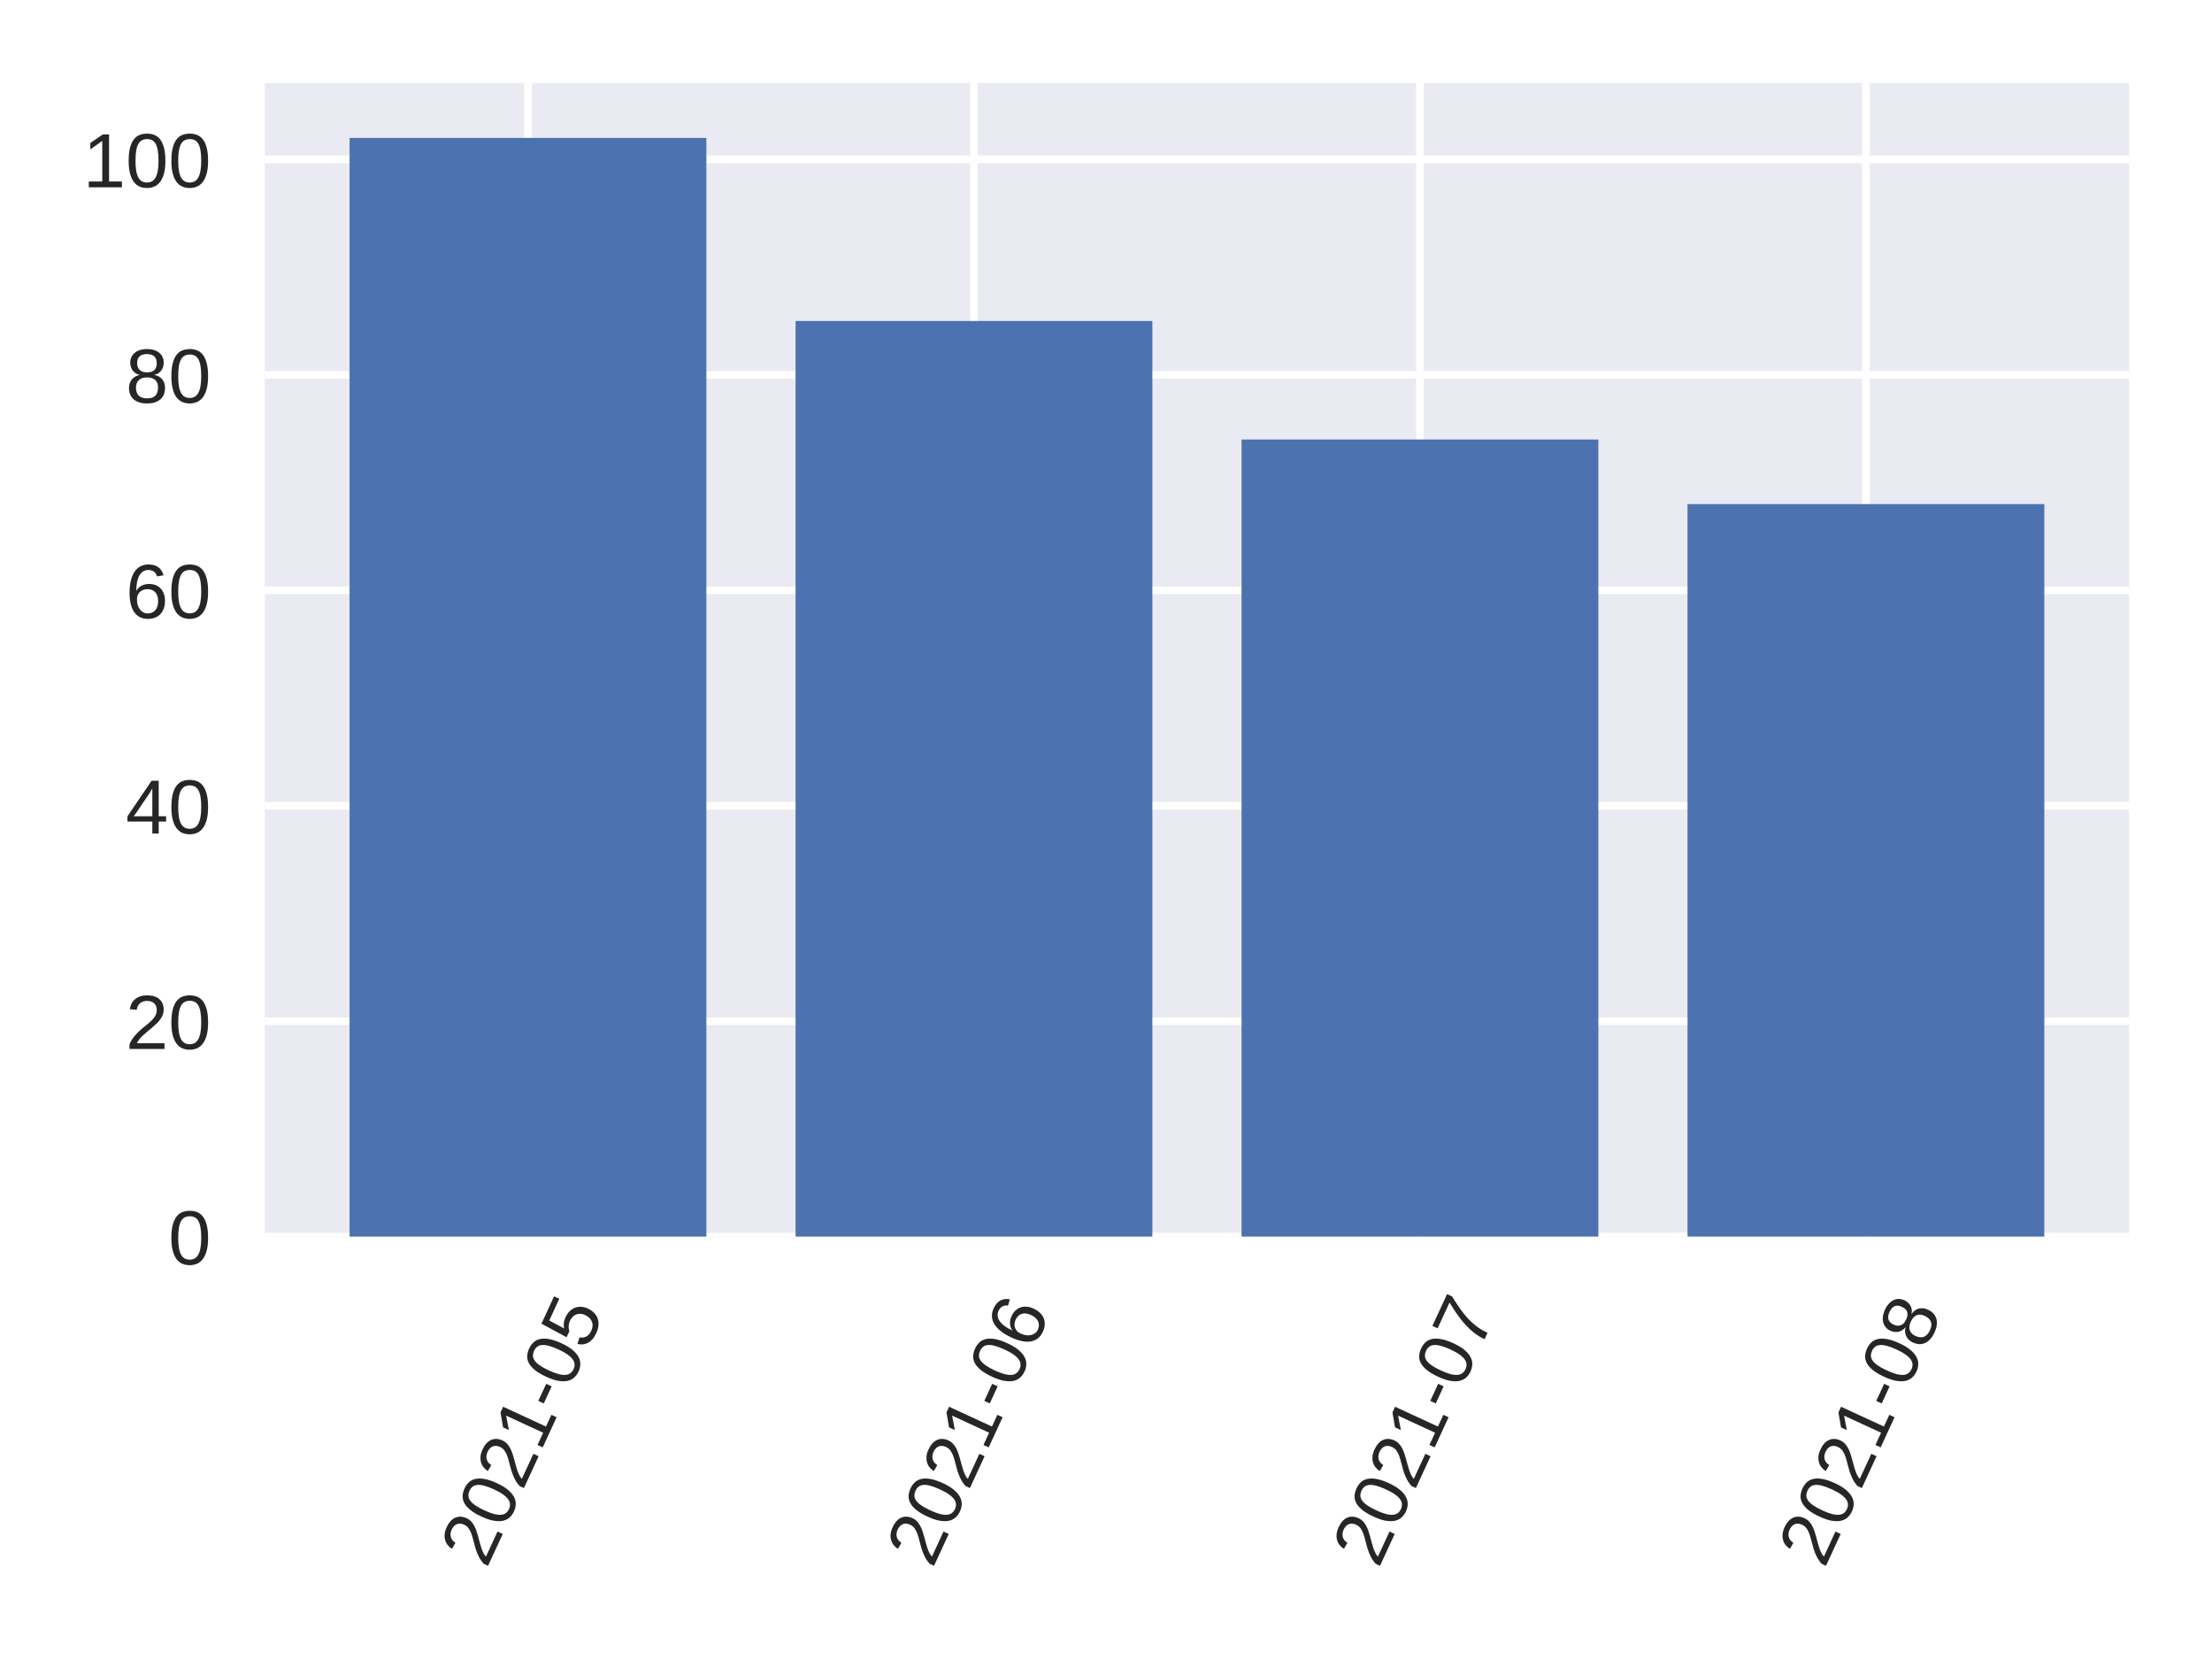 <?xml version="1.0" encoding="UTF-8" standalone="no"?>
<svg
   xmlns:dc="http://purl.org/dc/elements/1.1/"
   xmlns:cc="http://creativecommons.org/ns#"
   xmlns:rdf="http://www.w3.org/1999/02/22-rdf-syntax-ns#"
   xmlns:svg="http://www.w3.org/2000/svg"
   xmlns="http://www.w3.org/2000/svg"
   xmlns:xlink="http://www.w3.org/1999/xlink"
   xmlns:sodipodi="http://sodipodi.sourceforge.net/DTD/sodipodi-0.dtd"
   xmlns:inkscape="http://www.inkscape.org/namespaces/inkscape"
   height="216pt"
   version="1.1"
   viewBox="0 0 288 216"
   width="288pt"
   id="svg3869"
   sodipodi:docname="proxylogon.svg"
   inkscape:version="1.0.2 (e86c870879, 2021-01-15)"
   inkscape:export-filename="/home/dimir/documents/projekte/webseite/blogs/jahresdrittel-02/images/proxylogon.png"
   inkscape:export-xdpi="300"
   inkscape:export-ydpi="300">
  <sodipodi:namedview
     pagecolor="#ffffff"
     bordercolor="#666666"
     borderopacity="1"
     objecttolerance="10"
     gridtolerance="10"
     guidetolerance="10"
     inkscape:pageopacity="0"
     inkscape:pageshadow="2"
     inkscape:window-width="1916"
     inkscape:window-height="1020"
     id="namedview3871"
     showgrid="false"
     inkscape:zoom="3.1328125"
     inkscape:cx="186.1618"
     inkscape:cy="144"
     inkscape:window-x="2560"
     inkscape:window-y="28"
     inkscape:window-maximized="0"
     inkscape:current-layer="svg3869" />
  <defs
     id="defs3649">
    <style
       type="text/css"
       id="style3647">*{stroke-linecap:butt;stroke-linejoin:round;}</style>
  </defs>
  <g
     id="figure_1">
    <g
       id="patch_1">
      <path
         d="M 0,216 H 288 V 0 H 0 Z"
         style="fill:#ffffff"
         id="path3651" />
    </g>
    <g
       id="axes_1">
      <g
         id="patch_2">
        <path
           d="M 34.483,161.003 H 277.2 V 10.8 H 34.483 Z"
           style="fill:#eaeaf2"
           id="path3654" />
      </g>
      <g
         id="matplotlib.axis_1">
        <g
           id="xtick_1">
          <g
             id="line2d_1">
            <path
               clip-path="url(#p6d08c8d68b)"
               d="M 68.742,161.003 V 10.8"
               style="fill:none;stroke:#ffffff;stroke-linecap:round"
               id="path3657" />
          </g>
          <g
             id="line2d_2" />
          <g
             id="text_1">
            <!-- 2021-05 -->
            <g
               style="fill:#262626"
               transform="matrix(0.042,-0.091,-0.091,-0.042,63.332,204.323)"
               id="g3682">
              <defs
                 id="defs3666">
                <path
                   d="m 5.031,0 v 6.203 q 2.484,5.719 6.078,10.078 3.594,4.375 7.547,7.906 3.953,3.547 7.828,6.578 Q 30.375,33.797 33.5,36.812 q 3.125,3.031 5.047,6.344 1.938,3.328 1.938,7.531 0,2.922 -0.891,5.141 -0.875,2.234 -2.531,3.734 -1.656,1.516 -3.984,2.266 -2.312,0.766 -5.141,0.766 -2.641,0 -4.969,-0.734 -2.312,-0.719 -4.125,-2.188 Q 17.047,58.203 15.891,56.031 14.75,53.859 14.406,50.984 L 5.422,51.812 q 0.438,3.703 2.047,6.969 1.609,3.281 4.438,5.75 2.844,2.469 6.812,3.875 3.984,1.422 9.219,1.422 5.125,0 9.125,-1.219 4,-1.219 6.75,-3.625 2.766,-2.391 4.234,-5.906 1.469,-3.516 1.469,-8.094 0,-3.469 -1.25,-6.594 -1.25,-3.125 -3.328,-5.969 -2.062,-2.828 -4.797,-5.469 -2.734,-2.625 -5.719,-5.141 -2.969,-2.516 -6,-4.984 -3.031,-2.469 -5.703,-4.969 Q 20.062,15.375 17.969,12.812 15.875,10.25 14.703,7.469 H 50.594 V 0 Z"
                   id="LiberationSans-50" />
                <path
                   d="m 51.703,34.422 q 0,-9.906 -1.875,-16.672 -1.875,-6.766 -5.125,-10.938 -3.25,-4.172 -7.641,-5.984 -4.391,-1.812 -9.375,-1.812 -5.031,0 -9.375,1.812 -4.344,1.812 -7.547,5.953 Q 7.562,10.938 5.734,17.703 3.906,24.469 3.906,34.422 q 0,10.406 1.828,17.219 1.828,6.812 5.047,10.859 3.234,4.047 7.625,5.688 4.391,1.641 9.578,1.641 4.922,0 9.234,-1.641 Q 41.547,66.547 44.766,62.5 48,58.453 49.844,51.641 q 1.859,-6.812 1.859,-17.219 z m -8.922,0 q 0,8.203 -0.984,13.641 -0.969,5.453 -2.875,8.703 -1.906,3.25 -4.672,4.594 -2.75,1.344 -6.266,1.344 -3.719,0 -6.547,-1.375 -2.828,-1.359 -4.766,-4.609 -1.922,-3.25 -2.906,-8.703 -0.969,-5.438 -0.969,-13.594 0,-7.906 1,-13.328 1,-5.422 2.922,-8.719 1.938,-3.297 4.719,-4.734 2.781,-1.438 6.344,-1.438 3.469,0 6.25,1.438 2.781,1.438 4.703,4.734 1.938,3.297 2.984,8.719 1.062,5.422 1.062,13.328 z"
                   id="LiberationSans-48" />
                <path
                   d="m 7.625,0 v 7.469 h 17.516 v 52.938 L 9.625,49.312 v 8.312 l 16.25,11.172 h 8.109 V 7.469 h 16.75 V 0 Z"
                   id="LiberationSans-49" />
                <path
                   d="m 4.438,22.656 v 7.812 h 24.422 v -7.812 z"
                   id="LiberationSans-45" />
                <path
                   d="m 51.422,22.406 q 0,-5.172 -1.562,-9.469 Q 48.297,8.641 45.219,5.531 42.141,2.438 37.578,0.719 33.016,-0.984 27,-0.984 q -5.422,0 -9.453,1.266 -4.016,1.281 -6.812,3.5 Q 7.953,6 6.312,8.984 4.688,11.969 4,15.375 l 8.891,1.031 q 0.531,-1.953 1.5,-3.781 Q 15.375,10.797 17.062,9.344 18.75,7.906 21.219,7.047 q 2.469,-0.844 5.984,-0.844 3.406,0 6.188,1.047 2.797,1.047 4.766,3.094 1.984,2.062 3.047,5.031 1.078,2.984 1.078,6.844 0,3.172 -1.031,5.828 -1.016,2.672 -2.922,4.594 -1.906,1.938 -4.672,3 -2.75,1.078 -6.266,1.078 -2.188,0 -4.047,-0.391 Q 21.484,35.938 19.891,35.25 18.312,34.578 17.016,33.672 15.719,32.766 14.594,31.781 H 6 L 8.297,68.797 H 47.406 v -7.469 H 16.312 L 14.984,39.5 q 2.344,1.812 5.859,3.094 3.516,1.297 8.359,1.297 5.125,0 9.219,-1.562 4.109,-1.562 6.984,-4.422 2.891,-2.844 4.453,-6.797 1.562,-3.953 1.562,-8.703 z"
                   id="LiberationSans-53" />
              </defs>
              <use
                 xlink:href="#LiberationSans-50"
                 id="use3668"
                 x="0"
                 y="0"
                 width="100%"
                 height="100%" />
              <use
                 x="55.615"
                 xlink:href="#LiberationSans-48"
                 id="use3670"
                 y="0"
                 width="100%"
                 height="100%" />
              <use
                 x="111.23"
                 xlink:href="#LiberationSans-50"
                 id="use3672"
                 y="0"
                 width="100%"
                 height="100%" />
              <use
                 x="166.846"
                 xlink:href="#LiberationSans-49"
                 id="use3674"
                 y="0"
                 width="100%"
                 height="100%" />
              <use
                 x="222.461"
                 xlink:href="#LiberationSans-45"
                 id="use3676"
                 y="0"
                 width="100%"
                 height="100%" />
              <use
                 x="255.762"
                 xlink:href="#LiberationSans-48"
                 id="use3678"
                 y="0"
                 width="100%"
                 height="100%" />
              <use
                 x="311.377"
                 xlink:href="#LiberationSans-53"
                 id="use3680"
                 y="0"
                 width="100%"
                 height="100%" />
            </g>
          </g>
        </g>
        <g
           id="xtick_2">
          <g
             id="line2d_3">
            <path
               clip-path="url(#p6d08c8d68b)"
               d="M 126.808,161.003 V 10.8"
               style="fill:none;stroke:#ffffff;stroke-linecap:round"
               id="path3686" />
          </g>
          <g
             id="line2d_4" />
          <g
             id="text_2">
            <!-- 2021-06 -->
            <g
               style="fill:#262626"
               transform="matrix(0.042,-0.091,-0.091,-0.042,121.398,204.323)"
               id="g3707">
              <defs
                 id="defs3691">
                <path
                   d="m 51.219,22.516 q 0,-5.188 -1.438,-9.516 -1.438,-4.312 -4.25,-7.422 Q 42.719,2.484 38.562,0.75 34.422,-0.984 29,-0.984 q -6,0 -10.5,2.297 Q 14.016,3.609 11.031,7.922 8.062,12.25 6.562,18.531 5.078,24.812 5.078,32.812 q 0,9.188 1.688,16.109 1.688,6.938 4.859,11.578 3.172,4.641 7.734,6.984 4.562,2.344 10.328,2.344 3.516,0 6.594,-0.734 3.078,-0.734 5.594,-2.375 2.516,-1.625 4.406,-4.312 1.906,-2.688 3.031,-6.594 l -8.391,-1.516 q -1.375,4.438 -4.375,6.422 -3,1.984 -6.953,1.984 -3.609,0 -6.547,-1.719 Q 20.125,59.281 18.062,55.875 16.016,52.484 14.906,47.359 13.812,42.234 13.812,35.406 q 2.406,4.438 6.75,6.75 4.344,2.328 9.953,2.328 4.688,0 8.5,-1.516 3.812,-1.516 6.516,-4.375 Q 48.25,35.75 49.734,31.672 51.219,27.594 51.219,22.516 Z M 42.281,22.125 q 0,3.562 -0.875,6.438 -0.875,2.891 -2.641,4.906 -1.75,2.031 -4.344,3.125 -2.578,1.109 -6,1.109 -2.391,0 -4.844,-0.719 Q 21.141,36.281 19.156,34.688 17.188,33.109 15.938,30.516 14.703,27.938 14.703,24.219 q 0,-3.812 0.969,-7.109 0.984,-3.297 2.812,-5.734 1.828,-2.438 4.406,-3.859 2.594,-1.406 5.828,-1.406 3.172,0 5.688,1.094 2.516,1.094 4.266,3.172 1.766,2.078 2.688,5.047 0.922,2.984 0.922,6.703 z"
                   id="LiberationSans-54" />
              </defs>
              <use
                 xlink:href="#LiberationSans-50"
                 id="use3693"
                 x="0"
                 y="0"
                 width="100%"
                 height="100%" />
              <use
                 x="55.615"
                 xlink:href="#LiberationSans-48"
                 id="use3695"
                 y="0"
                 width="100%"
                 height="100%" />
              <use
                 x="111.23"
                 xlink:href="#LiberationSans-50"
                 id="use3697"
                 y="0"
                 width="100%"
                 height="100%" />
              <use
                 x="166.846"
                 xlink:href="#LiberationSans-49"
                 id="use3699"
                 y="0"
                 width="100%"
                 height="100%" />
              <use
                 x="222.461"
                 xlink:href="#LiberationSans-45"
                 id="use3701"
                 y="0"
                 width="100%"
                 height="100%" />
              <use
                 x="255.762"
                 xlink:href="#LiberationSans-48"
                 id="use3703"
                 y="0"
                 width="100%"
                 height="100%" />
              <use
                 x="311.377"
                 xlink:href="#LiberationSans-54"
                 id="use3705"
                 y="0"
                 width="100%"
                 height="100%" />
            </g>
          </g>
        </g>
        <g
           id="xtick_3">
          <g
             id="line2d_5">
            <path
               clip-path="url(#p6d08c8d68b)"
               d="M 184.875,161.003 V 10.8"
               style="fill:none;stroke:#ffffff;stroke-linecap:round"
               id="path3711" />
          </g>
          <g
             id="line2d_6" />
          <g
             id="text_3">
            <!-- 2021-07 -->
            <g
               style="fill:#262626"
               transform="matrix(0.042,-0.091,-0.091,-0.042,179.464,204.323)"
               id="g3732">
              <defs
                 id="defs3716">
                <path
                   d="M 50.594,61.672 Q 45.406,53.766 41.062,46.453 36.719,39.156 33.594,31.75 30.469,24.359 28.734,16.578 27,8.797 27,0 h -9.172 q 0,8.25 1.953,16.188 1.953,7.938 5.266,15.578 3.328,7.641 7.719,15.016 4.391,7.375 9.328,14.547 H 5.125 v 7.469 h 45.469 z"
                   id="LiberationSans-55" />
              </defs>
              <use
                 xlink:href="#LiberationSans-50"
                 id="use3718"
                 x="0"
                 y="0"
                 width="100%"
                 height="100%" />
              <use
                 x="55.615"
                 xlink:href="#LiberationSans-48"
                 id="use3720"
                 y="0"
                 width="100%"
                 height="100%" />
              <use
                 x="111.23"
                 xlink:href="#LiberationSans-50"
                 id="use3722"
                 y="0"
                 width="100%"
                 height="100%" />
              <use
                 x="166.846"
                 xlink:href="#LiberationSans-49"
                 id="use3724"
                 y="0"
                 width="100%"
                 height="100%" />
              <use
                 x="222.461"
                 xlink:href="#LiberationSans-45"
                 id="use3726"
                 y="0"
                 width="100%"
                 height="100%" />
              <use
                 x="255.762"
                 xlink:href="#LiberationSans-48"
                 id="use3728"
                 y="0"
                 width="100%"
                 height="100%" />
              <use
                 x="311.377"
                 xlink:href="#LiberationSans-55"
                 id="use3730"
                 y="0"
                 width="100%"
                 height="100%" />
            </g>
          </g>
        </g>
        <g
           id="xtick_4">
          <g
             id="line2d_7">
            <path
               clip-path="url(#p6d08c8d68b)"
               d="M 242.941,161.003 V 10.8"
               style="fill:none;stroke:#ffffff;stroke-linecap:round"
               id="path3736" />
          </g>
          <g
             id="line2d_8" />
          <g
             id="text_4">
            <!-- 2021-08 -->
            <g
               style="fill:#262626"
               transform="matrix(0.042,-0.091,-0.091,-0.042,237.53,204.323)"
               id="g3757">
              <defs
                 id="defs3741">
                <path
                   d="m 51.266,19.188 q 0,-4.391 -1.391,-8.078 -1.391,-3.688 -4.25,-6.375 -2.844,-2.688 -7.297,-4.203 -4.438,-1.516 -10.5,-1.516 -6.047,0 -10.469,1.516 Q 12.938,2.047 10.031,4.703 7.125,7.375 5.734,11.062 4.344,14.75 4.344,19.094 q 0,3.766 1.141,6.688 1.156,2.938 3.078,5.047 1.938,2.125 4.406,3.422 2.469,1.297 5.094,1.734 V 36.188 q -2.875,0.672 -5.156,2.188 -2.266,1.516 -3.812,3.641 -1.531,2.125 -2.344,4.703 -0.797,2.594 -0.797,5.484 0,3.609 1.391,6.797 1.391,3.203 4.125,5.625 2.734,2.422 6.781,3.812 4.062,1.391 9.391,1.391 5.609,0 9.734,-1.422 Q 41.5,67 44.203,64.578 46.922,62.156 48.234,58.938 49.562,55.719 49.562,52.094 q 0,-2.828 -0.812,-5.422 -0.797,-2.578 -2.344,-4.703 -1.531,-2.125 -3.812,-3.625 -2.266,-1.484 -5.234,-2.062 v -0.203 q 2.969,-0.484 5.5,-1.781 2.547,-1.281 4.406,-3.406 1.859,-2.125 2.922,-5.062 1.078,-2.922 1.078,-6.641 z M 40.438,51.609 q 0,2.594 -0.672,4.734 -0.656,2.156 -2.172,3.688 -1.516,1.547 -3.953,2.391 -2.438,0.859 -6,0.859 -3.469,0 -5.859,-0.859 -2.391,-0.844 -3.938,-2.391 Q 16.312,58.5 15.625,56.344 q -0.688,-2.141 -0.688,-4.734 0,-2.047 0.531,-4.203 0.547,-2.141 1.953,-3.906 1.422,-1.75 3.906,-2.875 2.5,-1.125 6.406,-1.125 4.156,0 6.672,1.125 2.516,1.125 3.844,2.875 1.344,1.766 1.766,3.906 0.422,2.156 0.422,4.203 z m 1.703,-31.594 q 0,2.5 -0.688,4.812 -0.688,2.328 -2.344,4.109 -1.656,1.781 -4.469,2.875 -2.797,1.094 -7,1.094 -3.859,0 -6.578,-1.094 -2.703,-1.094 -4.391,-2.906 -1.688,-1.812 -2.469,-4.188 -0.781,-2.359 -0.781,-4.891 0,-3.172 0.781,-5.797 0.781,-2.609 2.484,-4.484 1.719,-1.875 4.5,-2.906 2.781,-1.031 6.75,-1.031 4,0 6.734,1.031 2.734,1.031 4.391,2.906 1.656,1.875 2.359,4.531 0.719,2.672 0.719,5.938 z"
                   id="LiberationSans-56" />
              </defs>
              <use
                 xlink:href="#LiberationSans-50"
                 id="use3743"
                 x="0"
                 y="0"
                 width="100%"
                 height="100%" />
              <use
                 x="55.615"
                 xlink:href="#LiberationSans-48"
                 id="use3745"
                 y="0"
                 width="100%"
                 height="100%" />
              <use
                 x="111.23"
                 xlink:href="#LiberationSans-50"
                 id="use3747"
                 y="0"
                 width="100%"
                 height="100%" />
              <use
                 x="166.846"
                 xlink:href="#LiberationSans-49"
                 id="use3749"
                 y="0"
                 width="100%"
                 height="100%" />
              <use
                 x="222.461"
                 xlink:href="#LiberationSans-45"
                 id="use3751"
                 y="0"
                 width="100%"
                 height="100%" />
              <use
                 x="255.762"
                 xlink:href="#LiberationSans-48"
                 id="use3753"
                 y="0"
                 width="100%"
                 height="100%" />
              <use
                 x="311.377"
                 xlink:href="#LiberationSans-56"
                 id="use3755"
                 y="0"
                 width="100%"
                 height="100%" />
            </g>
          </g>
        </g>
      </g>
      <g
         id="matplotlib.axis_2">
        <g
           id="ytick_1">
          <g
             id="line2d_9">
            <path
               clip-path="url(#p6d08c8d68b)"
               d="M 34.483,161.003 H 277.2"
               style="fill:none;stroke:#ffffff;stroke-linecap:round"
               id="path3762" />
          </g>
          <g
             id="line2d_10" />
          <g
             id="text_5">
            <!-- 0 -->
            <g
               style="fill:#262626"
               transform="matrix(0.1,0,0,-0.1,21.922,164.627)"
               id="g3768">
              <use
                 xlink:href="#LiberationSans-48"
                 id="use3766"
                 x="0"
                 y="0"
                 width="100%"
                 height="100%" />
            </g>
          </g>
        </g>
        <g
           id="ytick_2">
          <g
             id="line2d_11">
            <path
               clip-path="url(#p6d08c8d68b)"
               d="M 34.483,132.954 H 277.2"
               style="fill:none;stroke:#ffffff;stroke-linecap:round"
               id="path3772" />
          </g>
          <g
             id="line2d_12" />
          <g
             id="text_6">
            <!-- 20 -->
            <g
               style="fill:#262626"
               transform="matrix(0.1,0,0,-0.1,16.361,136.577)"
               id="g3780">
              <use
                 xlink:href="#LiberationSans-50"
                 id="use3776"
                 x="0"
                 y="0"
                 width="100%"
                 height="100%" />
              <use
                 x="55.615"
                 xlink:href="#LiberationSans-48"
                 id="use3778"
                 y="0"
                 width="100%"
                 height="100%" />
            </g>
          </g>
        </g>
        <g
           id="ytick_3">
          <g
             id="line2d_13">
            <path
               clip-path="url(#p6d08c8d68b)"
               d="M 34.483,104.905 H 277.2"
               style="fill:none;stroke:#ffffff;stroke-linecap:round"
               id="path3784" />
          </g>
          <g
             id="line2d_14" />
          <g
             id="text_7">
            <!-- 40 -->
            <g
               style="fill:#262626"
               transform="matrix(0.1,0,0,-0.1,16.361,108.528)"
               id="g3795">
              <defs
                 id="defs3789">
                <path
                   d="M 43.016,15.578 V 0 H 34.719 V 15.578 H 2.297 v 6.828 l 31.5,46.391 h 9.219 V 22.516 H 52.688 v -6.938 z m -8.297,43.312 q -0.094,-0.25 -0.484,-0.953 -0.391,-0.703 -0.891,-1.594 -0.484,-0.875 -1,-1.781 -0.5,-0.906 -0.891,-1.484 L 13.812,27.094 Q 13.578,26.703 13.109,26.062 12.641,25.438 12.156,24.781 11.672,24.125 11.172,23.484 10.688,22.859 10.406,22.516 h 24.312 z"
                   id="LiberationSans-52" />
              </defs>
              <use
                 xlink:href="#LiberationSans-52"
                 id="use3791"
                 x="0"
                 y="0"
                 width="100%"
                 height="100%" />
              <use
                 x="55.615"
                 xlink:href="#LiberationSans-48"
                 id="use3793"
                 y="0"
                 width="100%"
                 height="100%" />
            </g>
          </g>
        </g>
        <g
           id="ytick_4">
          <g
             id="line2d_15">
            <path
               clip-path="url(#p6d08c8d68b)"
               d="M 34.483,76.856 H 277.2"
               style="fill:none;stroke:#ffffff;stroke-linecap:round"
               id="path3799" />
          </g>
          <g
             id="line2d_16" />
          <g
             id="text_8">
            <!-- 60 -->
            <g
               style="fill:#262626"
               transform="matrix(0.1,0,0,-0.1,16.361,80.479)"
               id="g3807">
              <use
                 xlink:href="#LiberationSans-54"
                 id="use3803"
                 x="0"
                 y="0"
                 width="100%"
                 height="100%" />
              <use
                 x="55.615"
                 xlink:href="#LiberationSans-48"
                 id="use3805"
                 y="0"
                 width="100%"
                 height="100%" />
            </g>
          </g>
        </g>
        <g
           id="ytick_5">
          <g
             id="line2d_17">
            <path
               clip-path="url(#p6d08c8d68b)"
               d="M 34.483,48.807 H 277.2"
               style="fill:none;stroke:#ffffff;stroke-linecap:round"
               id="path3811" />
          </g>
          <g
             id="line2d_18" />
          <g
             id="text_9">
            <!-- 80 -->
            <g
               style="fill:#262626"
               transform="matrix(0.1,0,0,-0.1,16.361,52.43)"
               id="g3819">
              <use
                 xlink:href="#LiberationSans-56"
                 id="use3815"
                 x="0"
                 y="0"
                 width="100%"
                 height="100%" />
              <use
                 x="55.615"
                 xlink:href="#LiberationSans-48"
                 id="use3817"
                 y="0"
                 width="100%"
                 height="100%" />
            </g>
          </g>
        </g>
        <g
           id="ytick_6">
          <g
             id="line2d_19">
            <path
               clip-path="url(#p6d08c8d68b)"
               d="M 34.483,20.757 H 277.2"
               style="fill:none;stroke:#ffffff;stroke-linecap:round"
               id="path3823" />
          </g>
          <g
             id="line2d_20" />
          <g
             id="text_10">
            <!-- 100 -->
            <g
               style="fill:#262626"
               transform="matrix(0.1,0,0,-0.1,10.8,24.381)"
               id="g3833">
              <use
                 xlink:href="#LiberationSans-49"
                 id="use3827"
                 x="0"
                 y="0"
                 width="100%"
                 height="100%" />
              <use
                 x="55.615"
                 xlink:href="#LiberationSans-48"
                 id="use3829"
                 y="0"
                 width="100%"
                 height="100%" />
              <use
                 x="111.23"
                 xlink:href="#LiberationSans-48"
                 id="use3831"
                 y="0"
                 width="100%"
                 height="100%" />
            </g>
          </g>
        </g>
      </g>
      <g
         id="patch_3">
        <path
           clip-path="url(#p6d08c8d68b)"
           d="m 45.515,161.003 h 46.453 V 17.953 h -46.453 z"
           style="fill:#4c72b0"
           id="path3838" />
      </g>
      <g
         id="patch_4">
        <path
           clip-path="url(#p6d08c8d68b)"
           d="m 103.582,161.003 h 46.453 V 41.794 h -46.453 z"
           style="fill:#4c72b0"
           id="path3841" />
      </g>
      <g
         id="patch_5">
        <path
           clip-path="url(#p6d08c8d68b)"
           d="m 161.648,161.003 h 46.453 V 57.221 h -46.453 z"
           style="fill:#4c72b0"
           id="path3844" />
      </g>
      <g
         id="patch_6">
        <path
           clip-path="url(#p6d08c8d68b)"
           d="M 219.714,161.003 H 266.167 V 65.636 h -46.453 z"
           style="fill:#4c72b0"
           id="path3847" />
      </g>
      <g
         id="patch_7">
        <path
           d="M 34.483,161.003 V 10.8"
           style="fill:none"
           id="path3850" />
      </g>
      <g
         id="patch_8">
        <path
           d="M 277.2,161.003 V 10.8"
           style="fill:none"
           id="path3853" />
      </g>
      <g
         id="patch_9">
        <path
           d="M 34.483,161.003 H 277.2"
           style="fill:none"
           id="path3856" />
      </g>
      <g
         id="patch_10">
        <path
           d="M 34.483,10.8 H 277.2"
           style="fill:none"
           id="path3859" />
      </g>
    </g>
  </g>
  <defs
     id="defs3867">
    <clipPath
       id="p6d08c8d68b">
      <rect
         height="150.203"
         width="242.717"
         x="34.483"
         y="10.8"
         id="rect3864" />
    </clipPath>
  </defs>
</svg>
